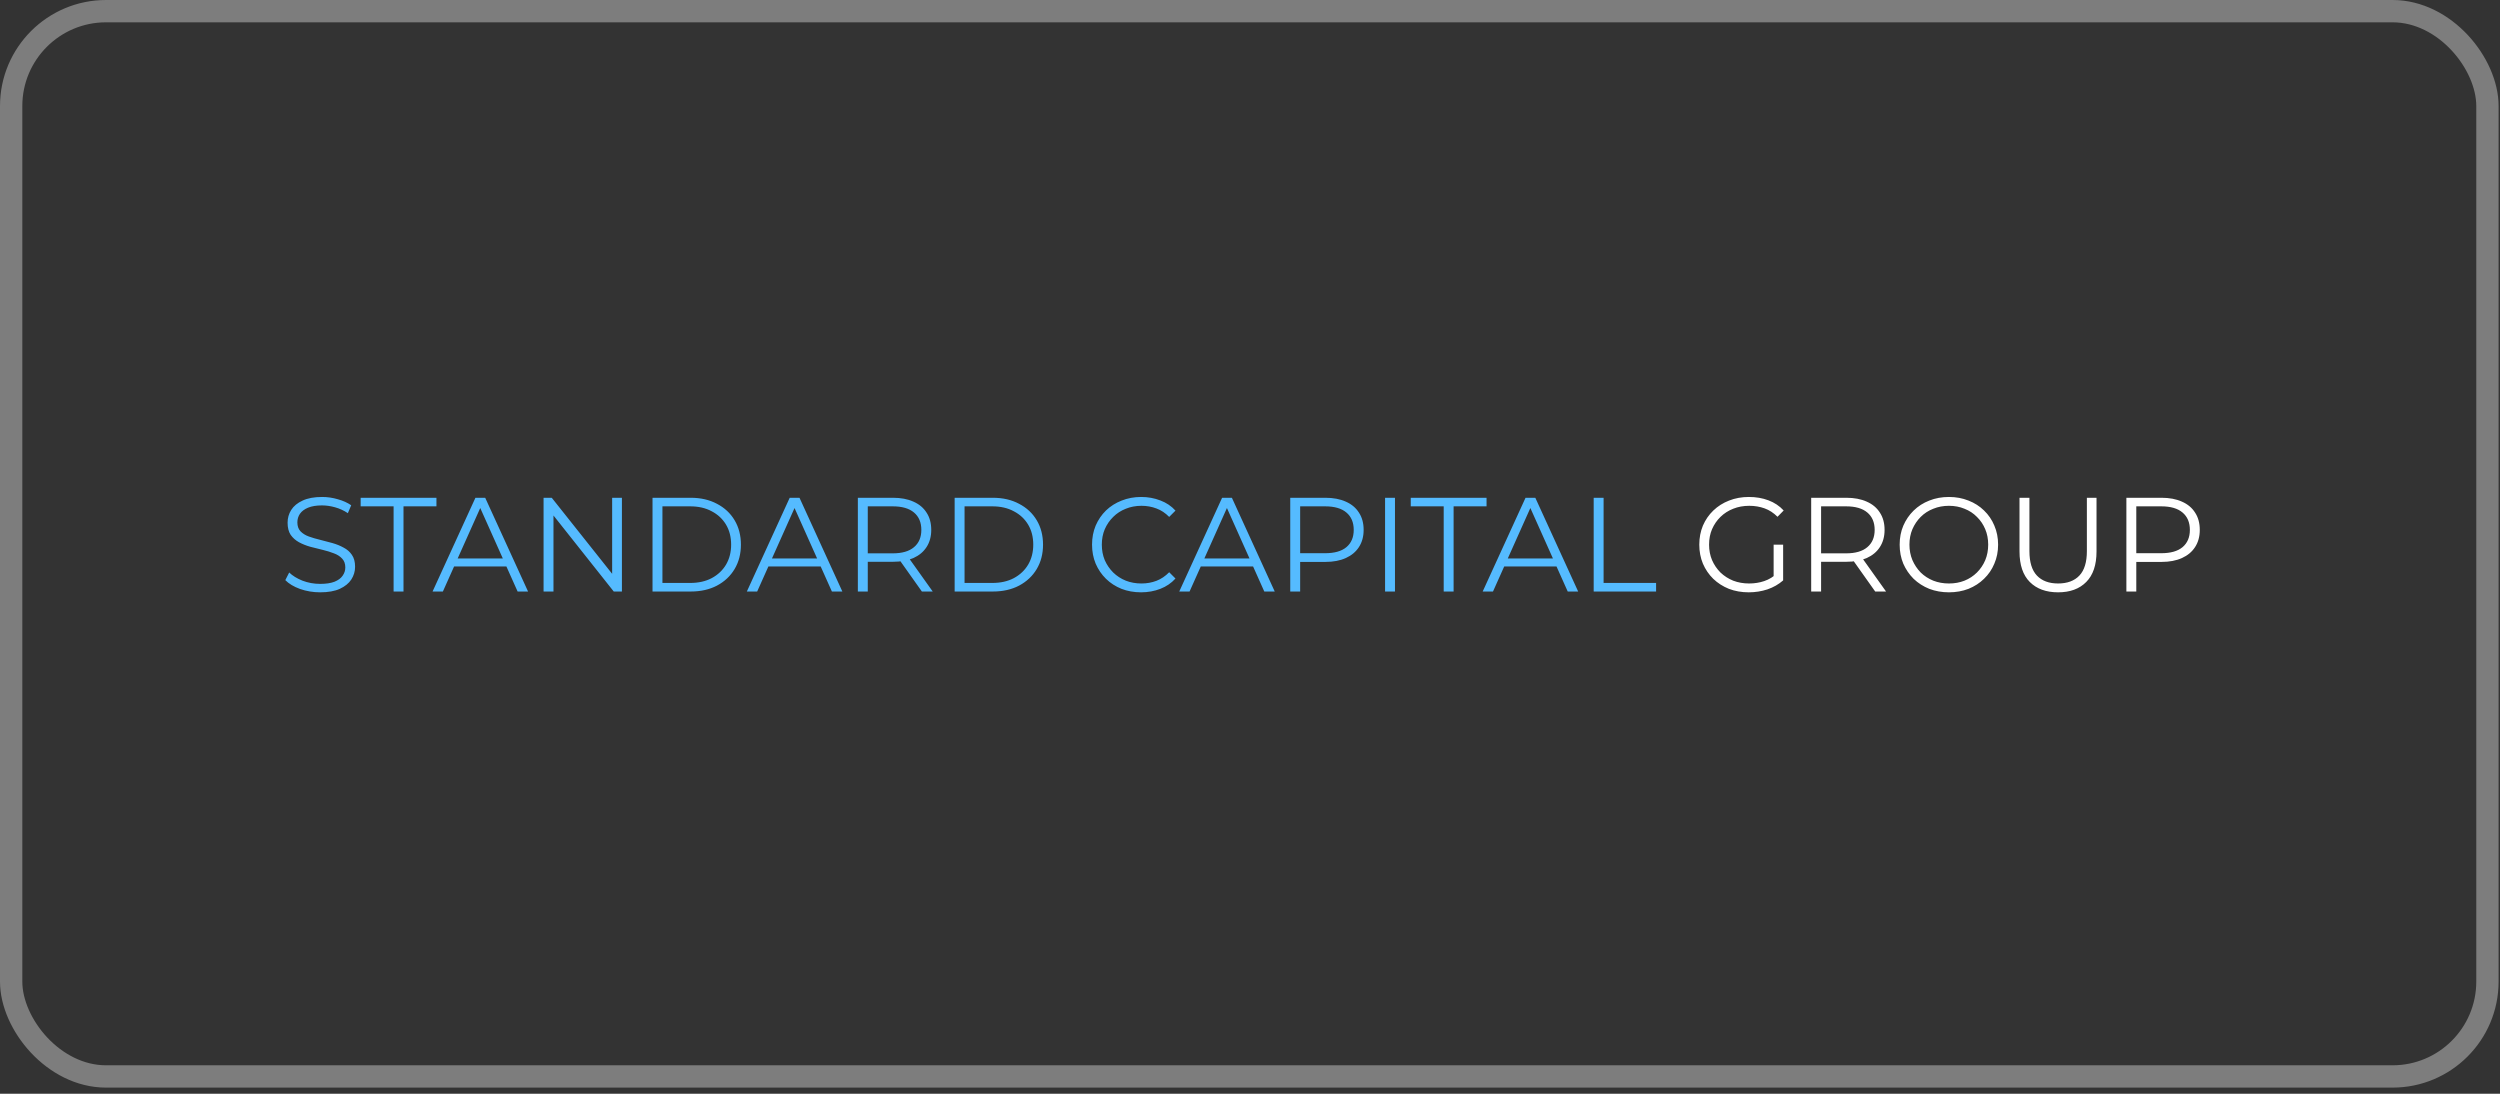 <?xml version="1.0" encoding="UTF-8"?> <svg xmlns="http://www.w3.org/2000/svg" width="224" height="98" viewBox="0 0 224 98" fill="none"><rect x="0" y="0" width="224" height="98" fill="#333333" stroke="none"/> <rect x="1" y="1" width="221.874" height="95.45" rx="8.501" stroke="white" stroke-opacity="0.36" stroke-width="2"></rect> <path d="M28.684 53.072C28.06 53.072 27.46 52.972 26.884 52.772C26.316 52.564 25.876 52.3 25.564 51.98L25.912 51.296C26.208 51.584 26.604 51.828 27.1 52.028C27.604 52.22 28.132 52.316 28.684 52.316C29.212 52.316 29.64 52.252 29.968 52.124C30.304 51.988 30.548 51.808 30.7 51.584C30.86 51.36 30.94 51.112 30.94 50.84C30.94 50.512 30.844 50.248 30.652 50.048C30.468 49.848 30.224 49.692 29.92 49.58C29.616 49.46 29.28 49.356 28.912 49.268C28.544 49.18 28.176 49.088 27.808 48.992C27.44 48.888 27.1 48.752 26.788 48.584C26.484 48.416 26.236 48.196 26.044 47.924C25.86 47.644 25.768 47.28 25.768 46.832C25.768 46.416 25.876 46.036 26.092 45.692C26.316 45.34 26.656 45.06 27.112 44.852C27.568 44.636 28.152 44.528 28.864 44.528C29.336 44.528 29.804 44.596 30.268 44.732C30.732 44.86 31.132 45.04 31.468 45.272L31.168 45.98C30.808 45.74 30.424 45.564 30.016 45.452C29.616 45.34 29.228 45.284 28.852 45.284C28.348 45.284 27.932 45.352 27.604 45.488C27.276 45.624 27.032 45.808 26.872 46.04C26.72 46.264 26.644 46.52 26.644 46.808C26.644 47.136 26.736 47.4 26.92 47.6C27.112 47.8 27.36 47.956 27.664 48.068C27.976 48.18 28.316 48.28 28.684 48.368C29.052 48.456 29.416 48.552 29.776 48.656C30.144 48.76 30.48 48.896 30.784 49.064C31.096 49.224 31.344 49.44 31.528 49.712C31.72 49.984 31.816 50.34 31.816 50.78C31.816 51.188 31.704 51.568 31.48 51.92C31.256 52.264 30.912 52.544 30.448 52.76C29.992 52.968 29.404 53.072 28.684 53.072ZM35.266 53V45.368H32.314V44.6H39.106V45.368H36.154V53H35.266ZM38.758 53L42.598 44.6H43.474L47.314 53H46.378L42.85 45.116H43.21L39.682 53H38.758ZM40.27 50.756L40.534 50.036H45.418L45.682 50.756H40.27ZM48.704 53V44.6H49.436L55.232 51.896H54.848V44.6H55.724V53H54.992L49.208 45.704H49.592V53H48.704ZM58.466 53V44.6H61.886C62.782 44.6 63.566 44.78 64.238 45.14C64.918 45.492 65.446 45.984 65.822 46.616C66.198 47.248 66.386 47.976 66.386 48.8C66.386 49.624 66.198 50.352 65.822 50.984C65.446 51.616 64.918 52.112 64.238 52.472C63.566 52.824 62.782 53 61.886 53H58.466ZM59.354 52.232H61.838C62.582 52.232 63.226 52.088 63.77 51.8C64.322 51.504 64.75 51.1 65.054 50.588C65.358 50.068 65.51 49.472 65.51 48.8C65.51 48.12 65.358 47.524 65.054 47.012C64.75 46.5 64.322 46.1 63.77 45.812C63.226 45.516 62.582 45.368 61.838 45.368H59.354V52.232ZM66.918 53L70.758 44.6H71.635L75.475 53H74.538L71.01 45.116H71.371L67.843 53H66.918ZM68.43 50.756L68.695 50.036H73.579L73.843 50.756H68.43ZM76.864 53V44.6H80.008C80.72 44.6 81.332 44.716 81.844 44.948C82.356 45.172 82.748 45.5 83.02 45.932C83.3 46.356 83.44 46.872 83.44 47.48C83.44 48.072 83.3 48.584 83.02 49.016C82.748 49.44 82.356 49.768 81.844 50C81.332 50.224 80.72 50.336 80.008 50.336H77.356L77.752 49.928V53H76.864ZM82.6 53L80.44 49.952H81.4L83.572 53H82.6ZM77.752 50L77.356 49.58H79.984C80.824 49.58 81.46 49.396 81.892 49.028C82.332 48.66 82.552 48.144 82.552 47.48C82.552 46.808 82.332 46.288 81.892 45.92C81.46 45.552 80.824 45.368 79.984 45.368H77.356L77.752 44.948V50ZM85.536 53V44.6H88.956C89.852 44.6 90.636 44.78 91.308 45.14C91.988 45.492 92.516 45.984 92.892 46.616C93.268 47.248 93.456 47.976 93.456 48.8C93.456 49.624 93.268 50.352 92.892 50.984C92.516 51.616 91.988 52.112 91.308 52.472C90.636 52.824 89.852 53 88.956 53H85.536ZM86.424 52.232H88.908C89.652 52.232 90.296 52.088 90.84 51.8C91.392 51.504 91.82 51.1 92.124 50.588C92.428 50.068 92.58 49.472 92.58 48.8C92.58 48.12 92.428 47.524 92.124 47.012C91.82 46.5 91.392 46.1 90.84 45.812C90.296 45.516 89.652 45.368 88.908 45.368H86.424V52.232ZM102.239 53.072C101.607 53.072 101.023 52.968 100.487 52.76C99.951 52.544 99.487 52.244 99.095 51.86C98.703 51.476 98.395 51.024 98.171 50.504C97.955 49.984 97.847 49.416 97.847 48.8C97.847 48.184 97.955 47.616 98.171 47.096C98.395 46.576 98.703 46.124 99.095 45.74C99.495 45.356 99.963 45.06 100.499 44.852C101.035 44.636 101.619 44.528 102.251 44.528C102.859 44.528 103.431 44.632 103.967 44.84C104.503 45.04 104.955 45.344 105.323 45.752L104.759 46.316C104.415 45.964 104.035 45.712 103.619 45.56C103.203 45.4 102.755 45.32 102.275 45.32C101.771 45.32 101.303 45.408 100.871 45.584C100.439 45.752 100.063 45.996 99.743 46.316C99.423 46.628 99.171 46.996 98.987 47.42C98.811 47.836 98.723 48.296 98.723 48.8C98.723 49.304 98.811 49.768 98.987 50.192C99.171 50.608 99.423 50.976 99.743 51.296C100.063 51.608 100.439 51.852 100.871 52.028C101.303 52.196 101.771 52.28 102.275 52.28C102.755 52.28 103.203 52.2 103.619 52.04C104.035 51.88 104.415 51.624 104.759 51.272L105.323 51.836C104.955 52.244 104.503 52.552 103.967 52.76C103.431 52.968 102.855 53.072 102.239 53.072ZM105.661 53L109.501 44.6H110.377L114.217 53H113.281L109.753 45.116H110.113L106.585 53H105.661ZM107.173 50.756L107.437 50.036H112.321L112.585 50.756H107.173ZM115.606 53V44.6H118.75C119.462 44.6 120.074 44.716 120.586 44.948C121.098 45.172 121.49 45.5 121.762 45.932C122.042 46.356 122.182 46.872 122.182 47.48C122.182 48.072 122.042 48.584 121.762 49.016C121.49 49.44 121.098 49.768 120.586 50C120.074 50.232 119.462 50.348 118.75 50.348H116.098L116.494 49.928V53H115.606ZM116.494 50L116.098 49.568H118.726C119.566 49.568 120.202 49.388 120.634 49.028C121.074 48.66 121.294 48.144 121.294 47.48C121.294 46.808 121.074 46.288 120.634 45.92C120.202 45.552 119.566 45.368 118.726 45.368H116.098L116.494 44.948V50ZM124.102 53V44.6H124.99V53H124.102ZM129.355 53V45.368H126.403V44.6H133.195V45.368H130.243V53H129.355ZM132.848 53L136.688 44.6H137.564L141.404 53H140.468L136.94 45.116H137.3L133.772 53H132.848ZM134.36 50.756L134.624 50.036H139.508L139.772 50.756H134.36ZM142.794 53V44.6H143.682V52.232H148.386V53H142.794Z" fill="#55BBFF"></path> <path d="M156.685 53.072C156.045 53.072 155.453 52.968 154.909 52.76C154.373 52.544 153.905 52.244 153.505 51.86C153.113 51.476 152.805 51.024 152.581 50.504C152.365 49.984 152.257 49.416 152.257 48.8C152.257 48.184 152.365 47.616 152.581 47.096C152.805 46.576 153.117 46.124 153.517 45.74C153.917 45.356 154.385 45.06 154.921 44.852C155.465 44.636 156.057 44.528 156.697 44.528C157.337 44.528 157.921 44.628 158.449 44.828C158.985 45.028 159.441 45.332 159.817 45.74L159.265 46.304C158.913 45.952 158.525 45.7 158.101 45.548C157.677 45.396 157.221 45.32 156.733 45.32C156.213 45.32 155.733 45.408 155.293 45.584C154.861 45.752 154.481 45.996 154.153 46.316C153.833 46.628 153.581 46.996 153.397 47.42C153.221 47.836 153.133 48.296 153.133 48.8C153.133 49.296 153.221 49.756 153.397 50.18C153.581 50.604 153.833 50.976 154.153 51.296C154.481 51.608 154.861 51.852 155.293 52.028C155.733 52.196 156.209 52.28 156.721 52.28C157.201 52.28 157.653 52.208 158.077 52.064C158.509 51.92 158.905 51.676 159.265 51.332L159.769 52.004C159.369 52.356 158.901 52.624 158.365 52.808C157.829 52.984 157.269 53.072 156.685 53.072ZM158.917 51.896V48.8H159.769V52.004L158.917 51.896ZM162.282 53V44.6H165.426C166.138 44.6 166.75 44.716 167.262 44.948C167.774 45.172 168.166 45.5 168.438 45.932C168.718 46.356 168.858 46.872 168.858 47.48C168.858 48.072 168.718 48.584 168.438 49.016C168.166 49.44 167.774 49.768 167.262 50C166.75 50.224 166.138 50.336 165.426 50.336H162.774L163.17 49.928V53H162.282ZM168.018 53L165.858 49.952H166.818L168.99 53H168.018ZM163.17 50L162.774 49.58H165.402C166.242 49.58 166.878 49.396 167.31 49.028C167.75 48.66 167.97 48.144 167.97 47.48C167.97 46.808 167.75 46.288 167.31 45.92C166.878 45.552 166.242 45.368 165.402 45.368H162.774L163.17 44.948V50ZM174.626 53.072C173.994 53.072 173.406 52.968 172.862 52.76C172.326 52.544 171.858 52.244 171.458 51.86C171.066 51.468 170.758 51.016 170.534 50.504C170.318 49.984 170.21 49.416 170.21 48.8C170.21 48.184 170.318 47.62 170.534 47.108C170.758 46.588 171.066 46.136 171.458 45.752C171.858 45.36 172.326 45.06 172.862 44.852C173.398 44.636 173.986 44.528 174.626 44.528C175.258 44.528 175.842 44.636 176.378 44.852C176.914 45.06 177.378 45.356 177.77 45.74C178.17 46.124 178.478 46.576 178.694 47.096C178.918 47.616 179.03 48.184 179.03 48.8C179.03 49.416 178.918 49.984 178.694 50.504C178.478 51.024 178.17 51.476 177.77 51.86C177.378 52.244 176.914 52.544 176.378 52.76C175.842 52.968 175.258 53.072 174.626 53.072ZM174.626 52.28C175.13 52.28 175.594 52.196 176.018 52.028C176.45 51.852 176.822 51.608 177.134 51.296C177.454 50.976 177.702 50.608 177.878 50.192C178.054 49.768 178.142 49.304 178.142 48.8C178.142 48.296 178.054 47.836 177.878 47.42C177.702 46.996 177.454 46.628 177.134 46.316C176.822 45.996 176.45 45.752 176.018 45.584C175.594 45.408 175.13 45.32 174.626 45.32C174.122 45.32 173.654 45.408 173.222 45.584C172.79 45.752 172.414 45.996 172.094 46.316C171.782 46.628 171.534 46.996 171.35 47.42C171.174 47.836 171.086 48.296 171.086 48.8C171.086 49.296 171.174 49.756 171.35 50.18C171.534 50.604 171.782 50.976 172.094 51.296C172.414 51.608 172.79 51.852 173.222 52.028C173.654 52.196 174.122 52.28 174.626 52.28ZM184.404 53.072C183.332 53.072 182.488 52.764 181.872 52.148C181.256 51.532 180.948 50.62 180.948 49.412V44.6H181.836V49.376C181.836 50.368 182.06 51.1 182.508 51.572C182.956 52.044 183.588 52.28 184.404 52.28C185.228 52.28 185.864 52.044 186.312 51.572C186.76 51.1 186.984 50.368 186.984 49.376V44.6H187.848V49.412C187.848 50.62 187.54 51.532 186.924 52.148C186.316 52.764 185.476 53.072 184.404 53.072ZM190.524 53V44.6H193.668C194.38 44.6 194.992 44.716 195.504 44.948C196.016 45.172 196.408 45.5 196.68 45.932C196.96 46.356 197.1 46.872 197.1 47.48C197.1 48.072 196.96 48.584 196.68 49.016C196.408 49.44 196.016 49.768 195.504 50C194.992 50.232 194.38 50.348 193.668 50.348H191.016L191.412 49.928V53H190.524ZM191.412 50L191.016 49.568H193.644C194.484 49.568 195.12 49.388 195.552 49.028C195.992 48.66 196.212 48.144 196.212 47.48C196.212 46.808 195.992 46.288 195.552 45.92C195.12 45.552 194.484 45.368 193.644 45.368H191.016L191.412 44.948V50Z" fill="white"></path> </svg> 